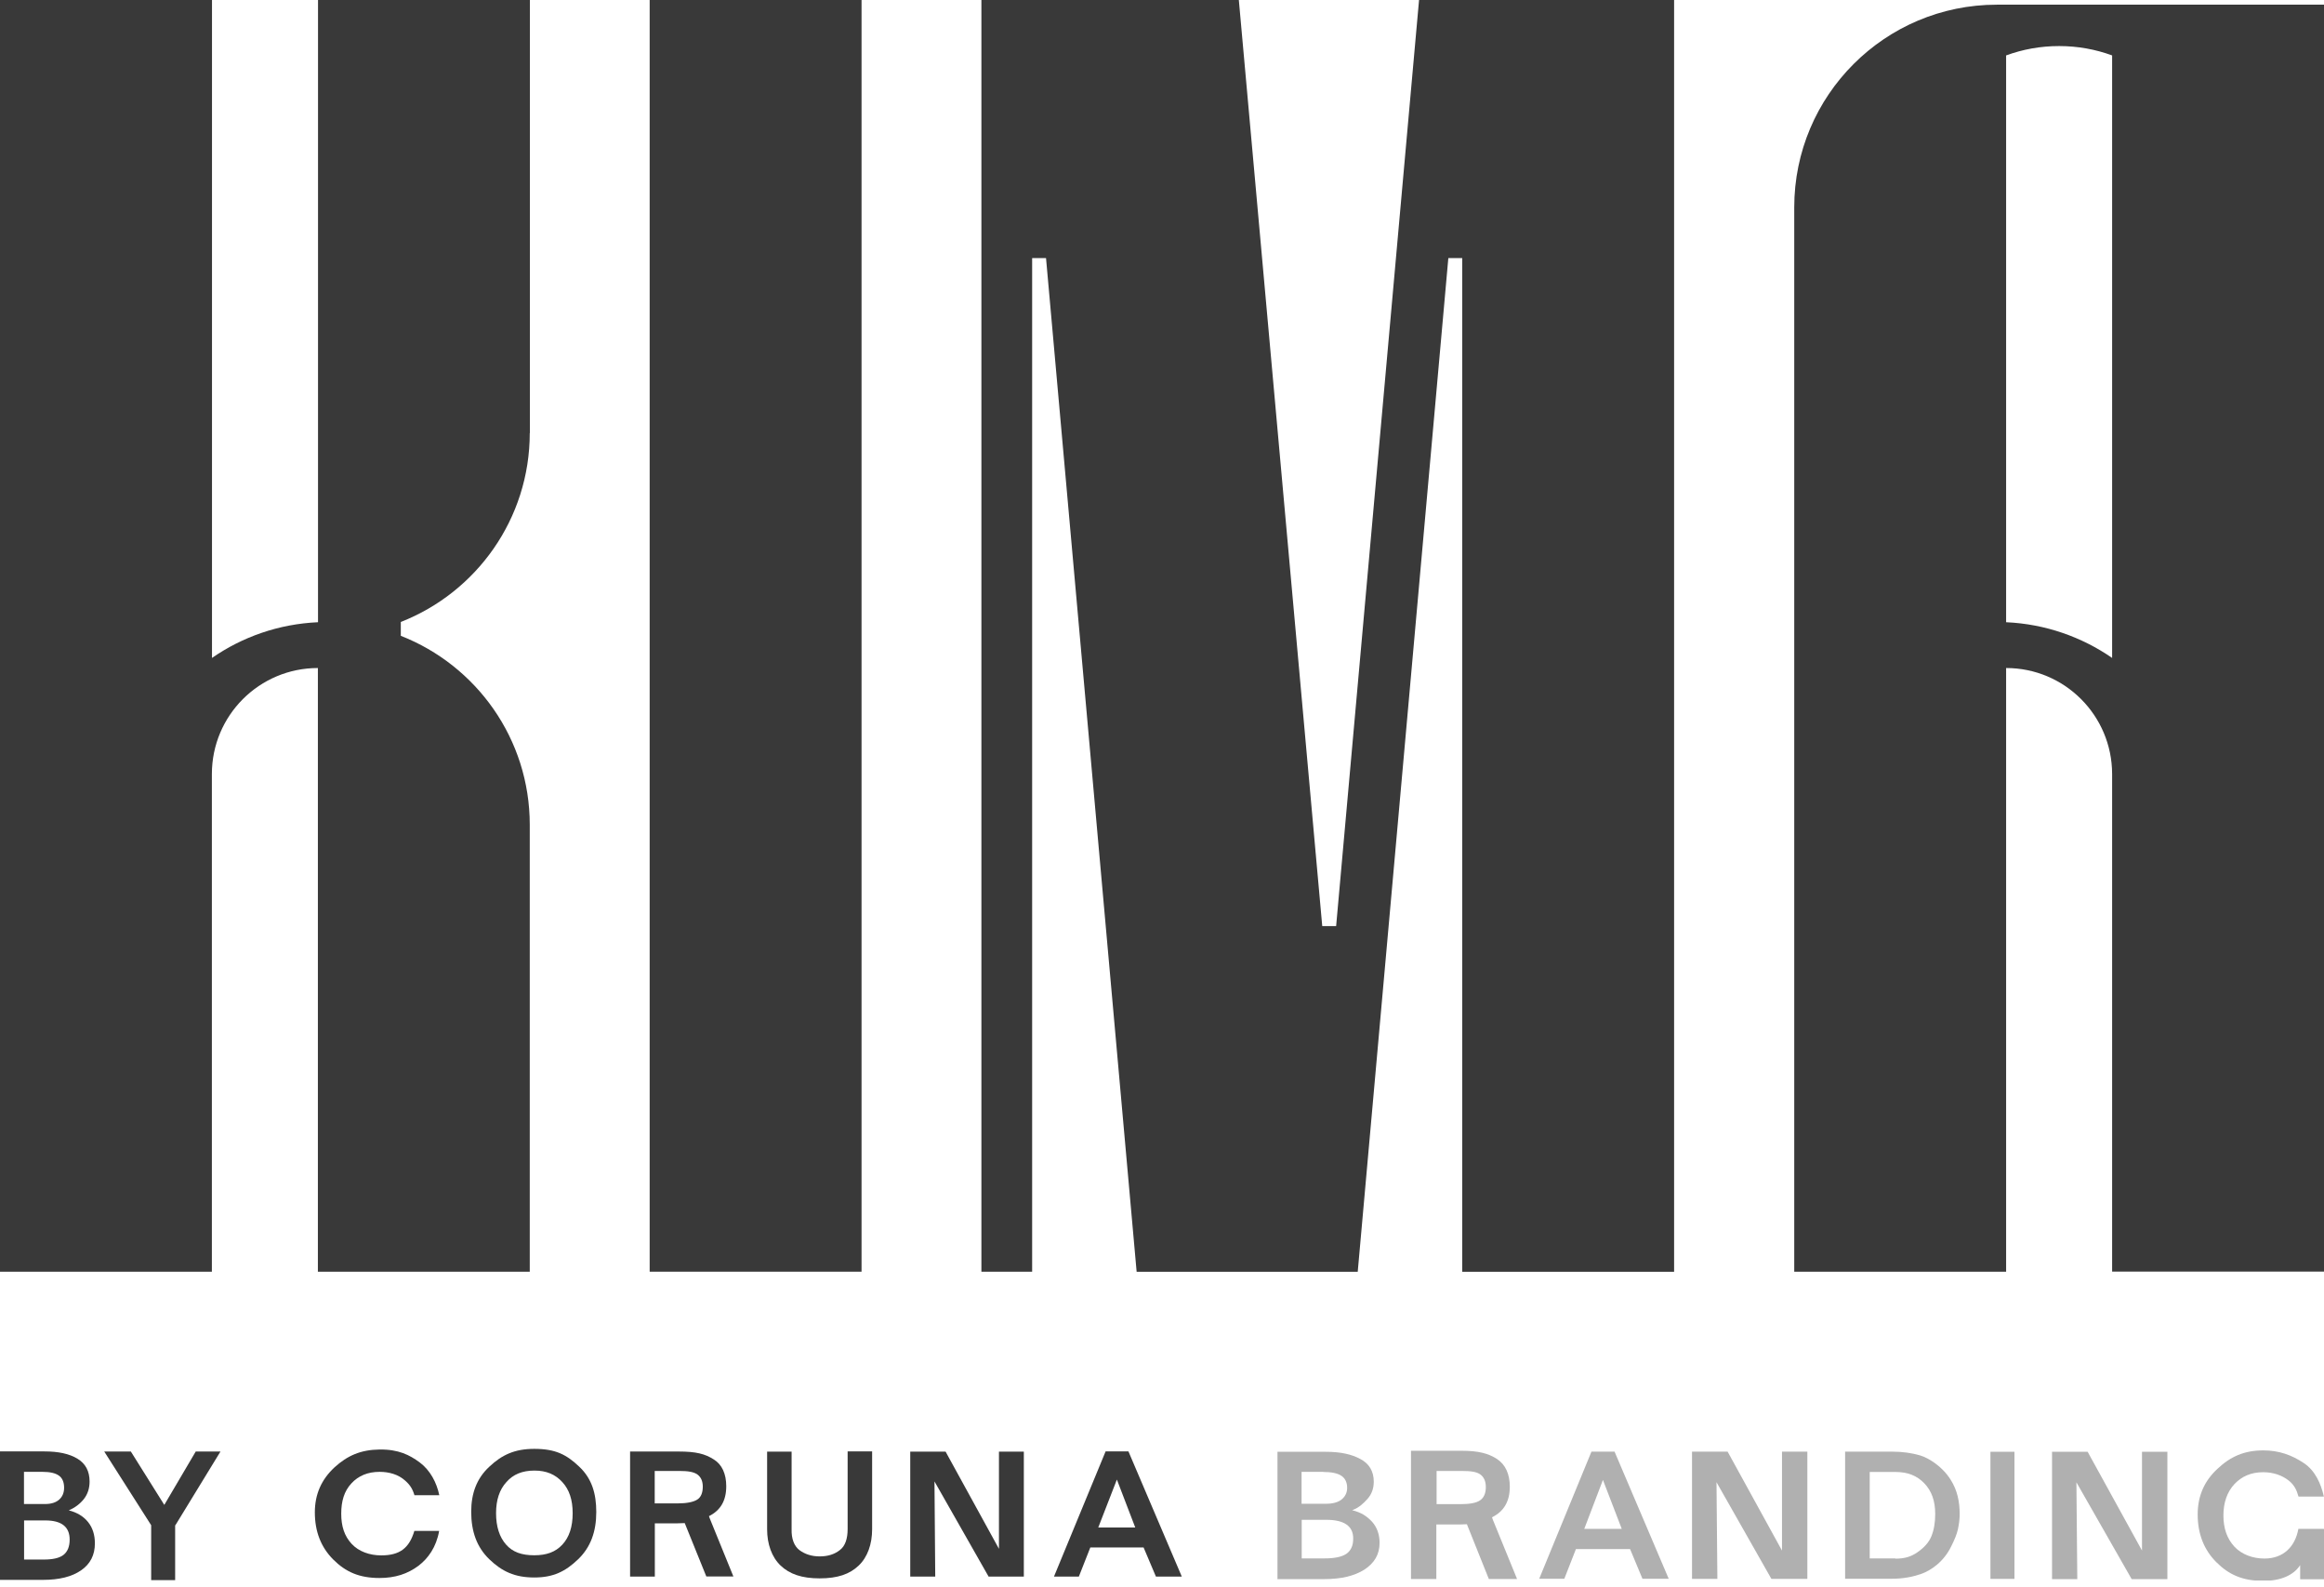 <?xml version="1.0" encoding="UTF-8"?> <svg xmlns="http://www.w3.org/2000/svg" width="82" height="56" viewBox="0 0 82 56" fill="none"><g clip-path="url(#clip0_2667_1197)"><path d="M14.623 54.002C14.44 54.621 14.106 54.874 13.451 54.874C13.046 54.874 12.659 54.741 12.405 54.465C12.151 54.189 12.04 53.846 12.04 53.405C12.04 52.964 12.142 52.612 12.396 52.337C12.65 52.06 12.984 51.927 13.394 51.927C13.732 51.927 14.053 52.02 14.289 52.23C14.462 52.381 14.556 52.523 14.623 52.751H15.5C15.406 52.305 15.184 51.873 14.801 51.588C14.453 51.335 14.066 51.13 13.389 51.139C12.73 51.148 12.258 51.352 11.8 51.771C11.341 52.198 11.109 52.719 11.109 53.356C11.109 54.029 11.323 54.585 11.759 55.021C12.196 55.458 12.677 55.672 13.389 55.672C13.937 55.672 14.378 55.529 14.761 55.244C15.108 54.981 15.393 54.585 15.495 54.011H14.618V54.02L14.623 54.002Z" fill="#393939"></path><path d="M18.852 55.654C18.162 55.654 17.712 55.44 17.267 55.013C16.822 54.585 16.626 54.029 16.626 53.334C16.626 52.684 16.822 52.154 17.267 51.744C17.712 51.326 18.162 51.116 18.852 51.116C19.605 51.116 19.992 51.321 20.437 51.744C20.883 52.163 21.039 52.693 21.039 53.343C21.039 54.033 20.843 54.585 20.397 55.013C19.952 55.44 19.525 55.654 18.852 55.654ZM18.852 54.87C19.28 54.87 19.596 54.759 19.841 54.496C20.086 54.233 20.206 53.864 20.206 53.387C20.206 52.911 20.086 52.555 19.841 52.288C19.596 52.02 19.284 51.882 18.857 51.882C18.429 51.882 18.104 52.016 17.868 52.288C17.623 52.555 17.503 52.92 17.503 53.387C17.503 53.855 17.623 54.233 17.859 54.496C18.091 54.759 18.407 54.87 18.848 54.87" fill="#393939"></path><path d="M28.207 54.688C28.399 54.83 28.635 54.91 28.92 54.91C29.205 54.91 29.441 54.839 29.632 54.688C29.824 54.545 29.908 54.282 29.908 53.944V51.206H30.772V53.953C30.772 54.474 30.612 54.937 30.296 55.235C29.979 55.538 29.552 55.685 28.92 55.685C28.287 55.685 27.86 55.533 27.544 55.235C27.228 54.932 27.067 54.474 27.067 53.953V51.214H27.931V53.953C27.922 54.287 28.02 54.545 28.207 54.688Z" fill="#393939"></path><path d="M35.247 51.214V54.643L33.364 51.214H32.117V55.623H32.999L32.972 52.265L34.882 55.623H36.125V51.214H35.247Z" fill="#393939"></path><path d="M39.406 52.194L40.056 53.89H38.751L39.41 52.194H39.406ZM39.01 51.206L37.188 55.623H38.066L38.471 54.594H40.35L40.786 55.623H41.699L39.816 51.206H39.014H39.01Z" fill="#393939"></path><path d="M25.879 55.623L25.047 53.579L25.015 53.49C25.425 53.285 25.625 52.942 25.625 52.434C25.625 51.998 25.474 51.664 25.18 51.486C24.877 51.294 24.561 51.21 23.951 51.21H22.232V55.623H23.105V53.743H23.907C24.009 53.743 24.08 53.735 24.16 53.735L24.922 55.618H25.879V55.623ZM23.101 53.044V51.896H23.987C24.272 51.896 24.477 51.927 24.606 52.02C24.73 52.109 24.797 52.252 24.797 52.448C24.797 52.661 24.735 52.822 24.601 52.906C24.468 52.991 24.236 53.04 23.911 53.04H23.105L23.101 53.044Z" fill="#393939"></path><g opacity="0.4"><path d="M46.794 53.619H45.93V54.981H46.731C47.087 54.981 47.341 54.928 47.502 54.821C47.662 54.71 47.746 54.536 47.746 54.291C47.755 53.842 47.43 53.619 46.798 53.619M46.687 51.927H45.925V53.053H46.789C47.025 53.053 47.208 53.004 47.337 52.902C47.461 52.8 47.533 52.666 47.533 52.492C47.533 52.296 47.461 52.154 47.328 52.065C47.194 51.976 46.98 51.931 46.687 51.931M45.075 55.703V51.219H46.762C47.31 51.219 47.688 51.308 47.996 51.473C48.312 51.637 48.472 51.909 48.472 52.274C48.472 52.51 48.401 52.711 48.249 52.884C48.098 53.049 47.956 53.187 47.711 53.28C48.036 53.361 48.232 53.494 48.414 53.69C48.588 53.886 48.677 54.135 48.677 54.434C48.677 54.839 48.494 55.146 48.138 55.378C47.782 55.6 47.332 55.712 46.696 55.712H45.07V55.703H45.075Z" fill="#393939"></path><path d="M66.875 54.99C67.209 54.99 67.431 54.919 67.649 54.768C67.872 54.616 68.055 54.429 68.148 54.198C68.242 53.966 68.282 53.708 68.282 53.414C68.282 52.955 68.157 52.599 67.894 52.328C67.641 52.065 67.316 51.931 66.875 51.931H65.971V54.981H66.875V54.99ZM65.116 51.214H66.763C67.129 51.214 67.462 51.263 67.752 51.348C68.046 51.437 68.522 51.726 68.82 52.194C68.941 52.385 69.025 52.581 69.074 52.786C69.123 52.982 69.145 53.196 69.145 53.414C69.145 53.588 69.123 53.77 69.083 53.953C69.043 54.135 68.959 54.331 68.852 54.545C68.585 55.102 68.13 55.409 67.774 55.533C67.471 55.636 67.142 55.698 66.759 55.698H65.103V51.21H65.111L65.116 51.214Z" fill="#393939"></path><path d="M71.078 51.219H70.231V55.703H71.078V51.219Z" fill="#393939"></path><path d="M81.991 53.939H81.096C80.985 54.558 80.575 54.986 79.898 54.986C79.489 54.986 79.097 54.843 78.839 54.567C78.576 54.282 78.451 53.917 78.451 53.467C78.451 53.018 78.576 52.644 78.839 52.359C79.101 52.083 79.431 51.94 79.854 51.94C80.201 51.94 80.517 52.043 80.767 52.243C80.949 52.394 81.034 52.559 81.101 52.8H81.996C81.893 52.35 81.693 51.887 81.292 51.62C80.865 51.335 80.415 51.17 79.858 51.17C79.195 51.17 78.701 51.384 78.242 51.82C77.775 52.247 77.543 52.786 77.543 53.427C77.543 54.117 77.766 54.679 78.202 55.115C78.647 55.56 79.137 55.774 79.858 55.774C80.468 55.774 80.927 55.578 81.159 55.217V55.716H82.004V53.948H81.996L81.991 53.939Z" fill="#393939"></path><path d="M53.53 55.712L52.675 53.619L52.644 53.53C53.062 53.325 53.272 52.969 53.272 52.452C53.272 52.007 53.12 51.669 52.813 51.468C52.506 51.277 52.181 51.183 51.553 51.183H49.785V55.707H50.68V53.784H51.495C51.597 53.784 51.669 53.775 51.758 53.775L52.532 55.707H53.53V55.712ZM50.689 53.067V51.896H51.602C51.896 51.896 52.109 51.927 52.234 52.02C52.359 52.114 52.426 52.256 52.426 52.466C52.426 52.688 52.354 52.844 52.221 52.933C52.087 53.027 51.847 53.067 51.517 53.067H50.694H50.689Z" fill="#393939"></path><path d="M62.876 51.214V54.705L60.957 51.214H59.701V55.703H60.596L60.565 52.292L62.502 55.703H63.771V51.214H62.876Z" fill="#393939"></path><path d="M75.579 51.219V54.705L73.66 51.219H72.404V55.712H73.295L73.264 52.296L75.214 55.712H76.474V51.219H75.579Z" fill="#393939"></path><path d="M56.558 52.212L57.222 53.939H55.899L56.558 52.212ZM56.153 51.214L54.31 55.698H55.196L55.605 54.652H57.516L57.952 55.698H58.878L56.968 51.214H56.153Z" fill="#393939"></path></g><path d="M0 55.743V51.206H1.567C2.062 51.206 2.449 51.29 2.734 51.464C3.019 51.637 3.161 51.904 3.161 52.27C3.161 52.506 3.095 52.711 2.961 52.884C2.827 53.053 2.649 53.191 2.427 53.285C2.721 53.361 2.948 53.499 3.108 53.699C3.268 53.899 3.348 54.149 3.348 54.452C3.348 54.857 3.188 55.177 2.863 55.4C2.538 55.627 2.088 55.738 1.518 55.738H0V55.743ZM1.505 51.927H0.846V53.062H1.594C1.808 53.062 1.973 53.009 2.088 52.906C2.204 52.804 2.262 52.661 2.262 52.488C2.262 52.292 2.2 52.145 2.079 52.06C1.955 51.971 1.763 51.927 1.501 51.927H1.505ZM1.599 53.641H0.85V55.021H1.545C1.866 55.021 2.097 54.968 2.24 54.857C2.382 54.745 2.458 54.567 2.458 54.318C2.458 53.868 2.173 53.641 1.599 53.641Z" fill="#393939"></path><path d="M6.18 53.81V55.747H5.334V53.81L3.678 51.21H4.617L5.797 53.093L6.906 51.21H7.779L6.189 53.81H6.18Z" fill="#393939"></path><path d="M30.399 -3.8147e-06H22.923V44.865H30.399V-3.8147e-06Z" fill="#393939"></path><path d="M50.07 -3.8147e-06L47.144 32.673H46.654L43.711 -3.8147e-06H34.628V44.865H36.418V9.106H36.908L40.105 44.869H47.906L51.103 9.106H51.593V44.869H59.069V-3.8147e-06H50.074H50.07Z" fill="#393939"></path><path d="M18.697 15.281V0H11.221V21.952C9.836 22.014 8.554 22.468 7.48 23.212V0H0V44.865H7.476V27.308C7.476 25.242 9.15 23.568 11.216 23.568V44.865H18.692V29.098C18.692 26.066 16.804 23.474 14.142 22.432V21.943C16.804 20.901 18.692 18.309 18.692 15.277L18.697 15.281Z" fill="#393939"></path><path d="M70.459 0.165C66.509 0.165 63.308 3.366 63.308 7.316V44.865H70.784V23.568C72.85 23.568 74.519 25.242 74.524 27.304V44.861H82V0.165H70.459ZM70.784 21.952V1.955C71.367 1.741 71.995 1.625 72.654 1.625C73.313 1.625 73.941 1.741 74.524 1.955V23.212C73.455 22.473 72.168 22.014 70.784 21.952Z" fill="#393939"></path></g><defs><clipPath id="clip0_2667_1197"><rect width="82" height="55.761" fill="white"></rect></clipPath></defs></svg> 